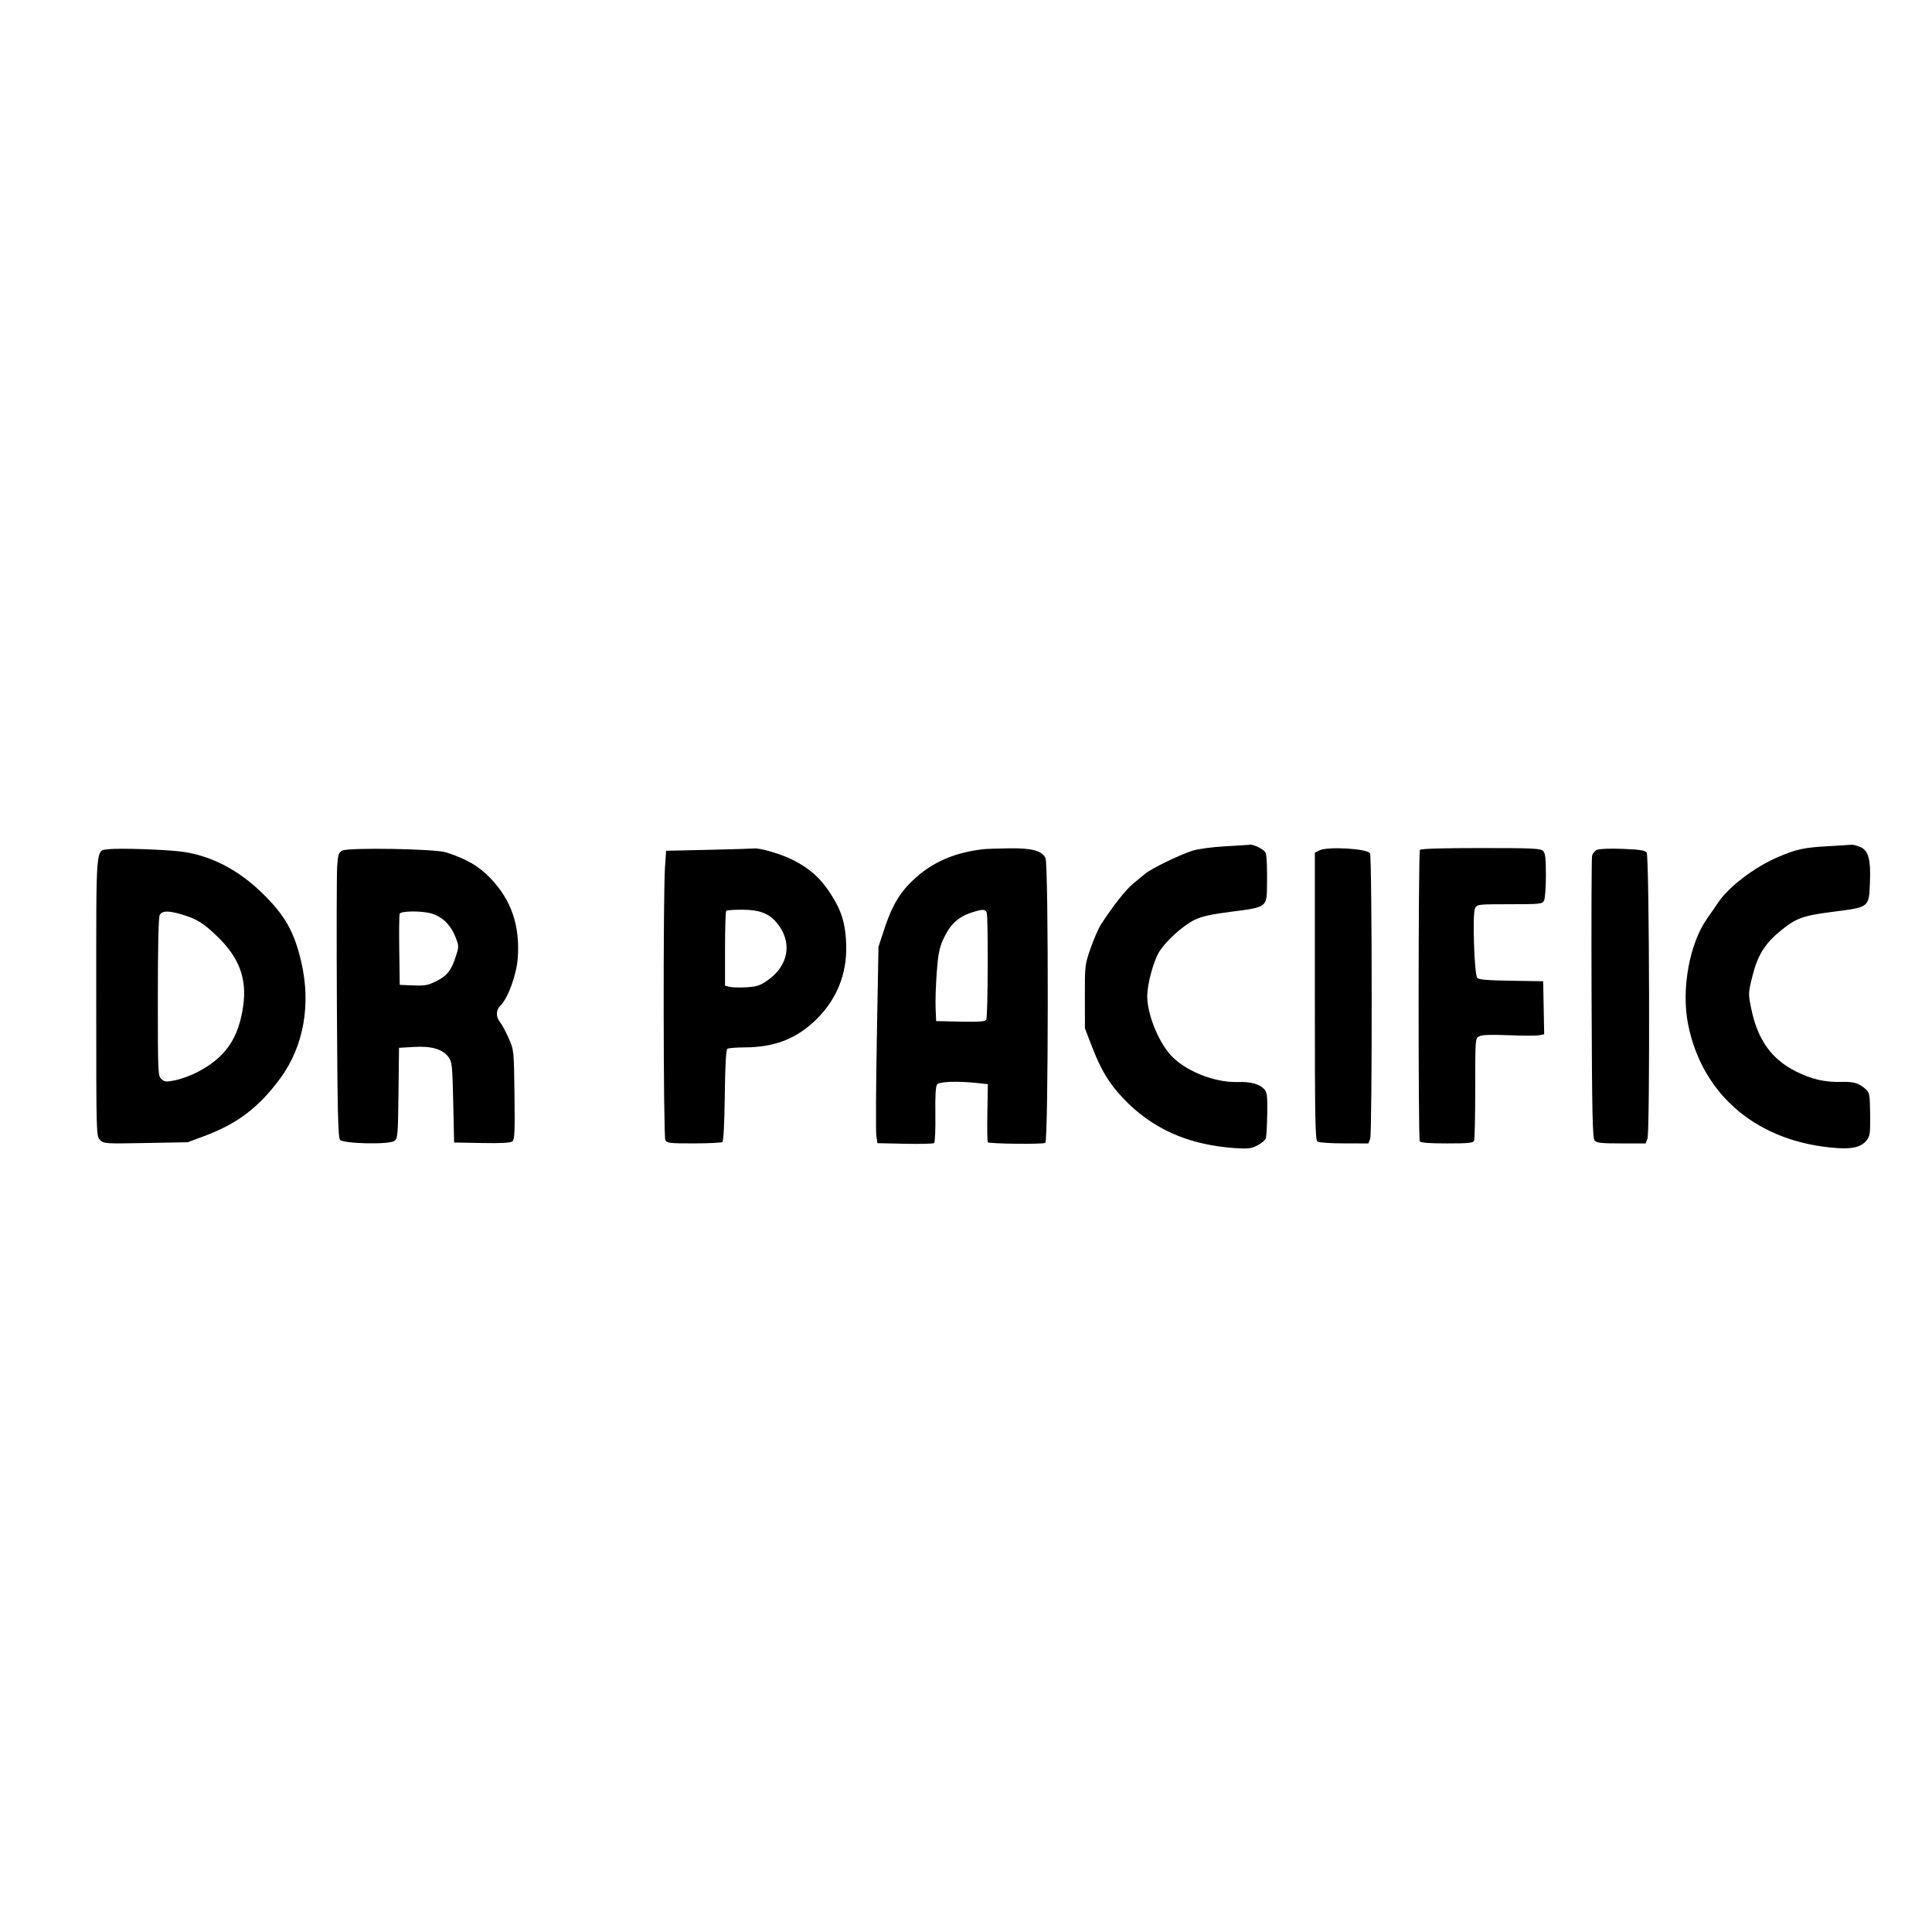 <svg version="1.0" preserveAspectRatio="xMidYMid meet" height="1080" viewBox="0 0 810 810" zoomAndPan="magnify" width="1080" xmlns:xlink="http://www.w3.org/1999/xlink" xmlns="http://www.w3.org/2000/svg"><path fill-rule="evenodd" fill-opacity="1" d="M 513.652 354.816 C 508.273 355.113 502.344 355.91 499.977 356.652 C 494.621 358.332 482.734 364.129 480.062 366.363 C 478.359 367.781 476.648 369.195 474.93 370.602 C 472.039 372.973 466.5 379.992 461.777 387.281 C 460.621 389.062 458.578 393.676 457.242 397.535 C 454.852 404.414 454.805 404.816 454.836 417.848 L 454.863 431.141 L 457.77 438.68 C 461.594 448.609 464.895 454.094 470.809 460.367 C 482.969 473.254 498.207 480.043 517.945 481.359 C 523.215 481.711 524.59 481.543 527.195 480.211 C 528.879 479.352 530.461 478 530.715 477.207 C 530.969 476.41 531.23 471.805 531.297 466.969 C 531.406 459.434 531.227 457.961 530.043 456.656 C 528.055 454.457 524.402 453.473 518.871 453.641 C 508.949 453.941 496.328 448.754 490.473 441.969 C 485.316 435.992 480.984 424.902 480.984 417.672 C 480.984 412.754 483.484 403.359 485.895 399.234 C 488.457 394.836 495.898 388.059 500.738 385.711 C 503.965 384.148 507.594 383.344 516.691 382.184 C 530.992 380.363 531.09 380.289 531.195 371.609 C 531.293 363.672 531.121 359.219 530.652 357.625 C 530.262 356.305 525.676 353.91 524.008 354.16 C 523.535 354.23 518.875 354.523 513.652 354.816 M 766.262 354.785 C 756.246 355.336 752.887 356.082 745.09 359.484 C 735.262 363.773 724.633 371.922 720.246 378.527 C 718.766 380.742 717.258 382.934 715.719 385.105 C 708.379 395.414 704.875 414.5 707.656 429 C 713.477 459.32 737.191 479.121 770.348 481.34 C 776.895 481.781 780.422 480.832 782.609 478.051 C 784 476.289 784.16 475.09 784.062 467.148 C 783.965 459.066 783.801 458.09 782.324 456.746 C 779.43 454.113 777.293 453.453 772.105 453.594 C 765.078 453.785 759.648 452.539 752.965 449.203 C 742.727 444.09 736.91 435.949 734.242 422.992 C 732.93 416.617 732.934 416.488 734.66 409.449 C 736.777 400.812 739.77 395.848 745.969 390.688 C 752.926 384.902 755.648 383.895 768.844 382.223 C 783.699 380.344 783.566 380.449 783.977 370.18 C 784.375 360.309 783.359 356.551 779.914 355.113 C 778.492 354.516 776.887 354.086 776.352 354.156 C 775.816 354.227 771.273 354.512 766.262 354.785 M 45.484 356.047 C 40.043 356.723 40.348 353.062 40.348 418.016 C 40.348 476.293 40.348 476.348 41.945 477.945 C 43.496 479.496 44.043 479.535 61.129 479.215 L 78.711 478.887 L 85.93 476.191 C 99.578 471.094 108.668 464.152 117.551 452.035 C 127.34 438.68 130.477 421.078 126.27 403.133 C 123.328 390.602 119.43 383.715 110.109 374.598 C 99.977 364.68 88.609 358.773 76.434 357.09 C 69.707 356.164 49.926 355.496 45.484 356.047 M 143.562 356.598 C 141.98 357.379 141.719 358.164 141.359 363.164 C 141.137 366.289 141.086 393.117 141.246 422.785 C 141.484 466.195 141.742 476.949 142.551 477.863 C 144.031 479.539 163.145 479.941 165.32 478.344 C 166.758 477.289 166.852 476.211 167.066 458.27 L 167.293 439.309 L 173.523 438.934 C 180.898 438.492 185.562 439.852 188.031 443.16 C 189.516 445.148 189.66 446.539 190.012 462.152 L 190.391 479.004 L 202.062 479.215 C 210.305 479.363 214.062 479.156 214.836 478.512 C 215.754 477.754 215.895 474.5 215.699 458.93 C 215.461 440.273 215.461 440.254 213.289 435.332 C 212.094 432.625 210.469 429.586 209.68 428.582 C 207.793 426.184 207.863 423.547 209.867 421.543 C 213.004 418.406 216.535 408.715 217.062 401.809 C 218.094 388.254 214.414 377.383 205.711 368.281 C 200.773 363.117 195.664 360.137 186.973 357.34 C 182.418 355.875 146.262 355.258 143.562 356.598 M 297.133 356.289 L 279.277 356.691 L 278.805 363.527 C 277.98 375.391 278.105 476.387 278.949 477.957 C 279.645 479.254 280.723 479.383 290.891 479.375 C 297.039 479.367 302.422 479.109 302.848 478.805 C 303.332 478.457 303.719 471.059 303.871 459.254 C 304.043 445.992 304.383 440.09 304.992 439.699 C 305.477 439.395 308.773 439.133 312.328 439.121 C 324.828 439.074 334.098 435.438 342.281 427.363 C 350.75 419.008 355.02 408.516 354.785 396.633 C 354.637 389.117 353.375 383.758 350.555 378.633 C 345.391 369.266 340.348 364.355 331.504 360.098 C 326.797 357.832 318.324 355.426 316.125 355.73 C 315.5 355.816 306.953 356.066 297.133 356.289 M 412.23 356.039 C 399.031 357.562 389.219 362.211 380.957 370.855 C 376.523 375.492 373.609 380.82 370.758 389.488 L 368.305 396.953 L 367.621 434.941 C 367.246 455.832 367.148 474.355 367.402 476.102 L 367.863 479.277 L 379.41 479.527 C 385.762 479.664 391.262 479.539 391.637 479.246 C 392.012 478.949 392.246 473.539 392.156 467.219 C 392.047 459.254 392.273 455.395 392.898 454.641 C 393.895 453.445 401.219 453.18 409.473 454.043 L 414.16 454.535 L 413.953 466.508 C 413.84 473.09 413.93 478.664 414.152 478.891 C 414.816 479.574 437.223 479.812 438.25 479.148 C 439.559 478.305 439.645 362.672 438.336 359.805 C 436.906 356.668 432.719 355.535 423.039 355.664 C 418.348 355.727 413.484 355.895 412.23 356.039 M 553.16 356.531 L 551.258 357.496 L 551.258 417.707 C 551.258 470.402 551.402 478.012 552.398 478.641 C 553.027 479.039 558.078 479.367 563.625 479.375 L 573.711 479.383 L 574.461 477.402 C 575.352 475.062 575.27 359.188 574.379 357.742 C 573.156 355.766 556.551 354.816 553.16 356.531 M 595.305 356.34 C 594.621 357.445 594.559 477.391 595.242 478.492 C 595.621 479.109 599.152 479.383 606.684 479.383 C 615.91 479.383 617.645 479.203 618.035 478.184 C 618.289 477.523 618.496 467.621 618.496 456.176 C 618.496 435.496 618.504 435.367 620.172 434.477 C 621.355 433.844 624.996 433.707 632.516 434.02 C 638.387 434.262 644.133 434.273 645.293 434.039 L 647.402 433.617 L 647.195 422.504 L 646.984 411.391 L 633.578 411.184 C 623.609 411.027 619.957 410.719 619.34 409.973 C 618.086 408.461 617.27 382.91 618.406 380.781 C 619.285 379.145 619.648 379.102 632.93 379.102 C 645.617 379.102 646.605 379 647.336 377.633 C 647.77 376.824 648.125 372.062 648.125 367.051 C 648.125 359.781 647.883 357.695 646.93 356.742 C 645.895 355.707 642.453 355.551 620.766 355.551 C 604.258 355.551 595.625 355.816 595.305 356.34 M 669.609 356.27 C 668.68 356.672 667.727 357.789 667.488 358.746 C 667.25 359.703 667.156 386.676 667.277 418.68 C 667.457 466.645 667.68 477.094 668.539 478.129 C 669.414 479.184 671.223 479.383 679.766 479.383 L 689.945 479.383 L 690.699 477.406 C 691.816 474.461 691.504 358.98 690.371 357.434 C 689.703 356.52 687.457 356.172 680.402 355.895 C 675.312 355.691 670.551 355.859 669.609 356.27 M 304.477 381.887 C 304.199 382.164 303.969 389.34 303.969 397.828 L 303.969 413.262 L 305.879 413.738 C 306.93 414.004 310.094 414.086 312.906 413.926 C 317.184 413.68 318.621 413.223 321.656 411.129 C 330.781 404.836 332.391 394.859 325.578 386.781 C 322.301 382.891 318.34 381.418 311.125 381.398 C 307.746 381.387 304.754 381.609 304.477 381.887 M 406.672 382.824 C 401.512 384.605 398.082 387.957 395.484 393.742 C 393.816 397.461 393.293 400.125 392.727 407.758 C 392.344 412.941 392.133 419.641 392.254 422.641 L 392.477 428.102 L 402.676 428.316 C 410.324 428.477 413.027 428.285 413.488 427.555 C 414.199 426.438 414.367 384.398 413.668 382.582 C 413.078 381.047 411.676 381.098 406.672 382.824 M 66.961 383.609 C 66.457 384.559 66.176 396.777 66.176 418.059 C 66.176 449.988 66.223 451.082 67.684 452.402 C 69.02 453.613 69.68 453.672 73.457 452.914 C 75.805 452.441 79.789 451.008 82.312 449.723 C 94.461 443.551 100.121 435.41 102.008 421.402 C 103.504 410.281 100.281 401.598 91.445 392.949 C 85.402 387.035 82.617 385.293 76.105 383.363 C 70.566 381.723 67.934 381.793 66.961 383.609 M 167.559 383.113 C 167.352 383.648 167.277 390.57 167.391 398.496 L 167.598 412.91 L 173.281 413.137 C 178.223 413.332 179.492 413.094 183.062 411.285 C 187.559 409.012 189.305 406.73 191.23 400.602 C 192.449 396.734 192.434 396.496 190.77 392.391 C 188.84 387.641 185.383 384.336 180.953 383.008 C 176.918 381.797 168.035 381.867 167.559 383.113" fill="#000000"></path></svg>